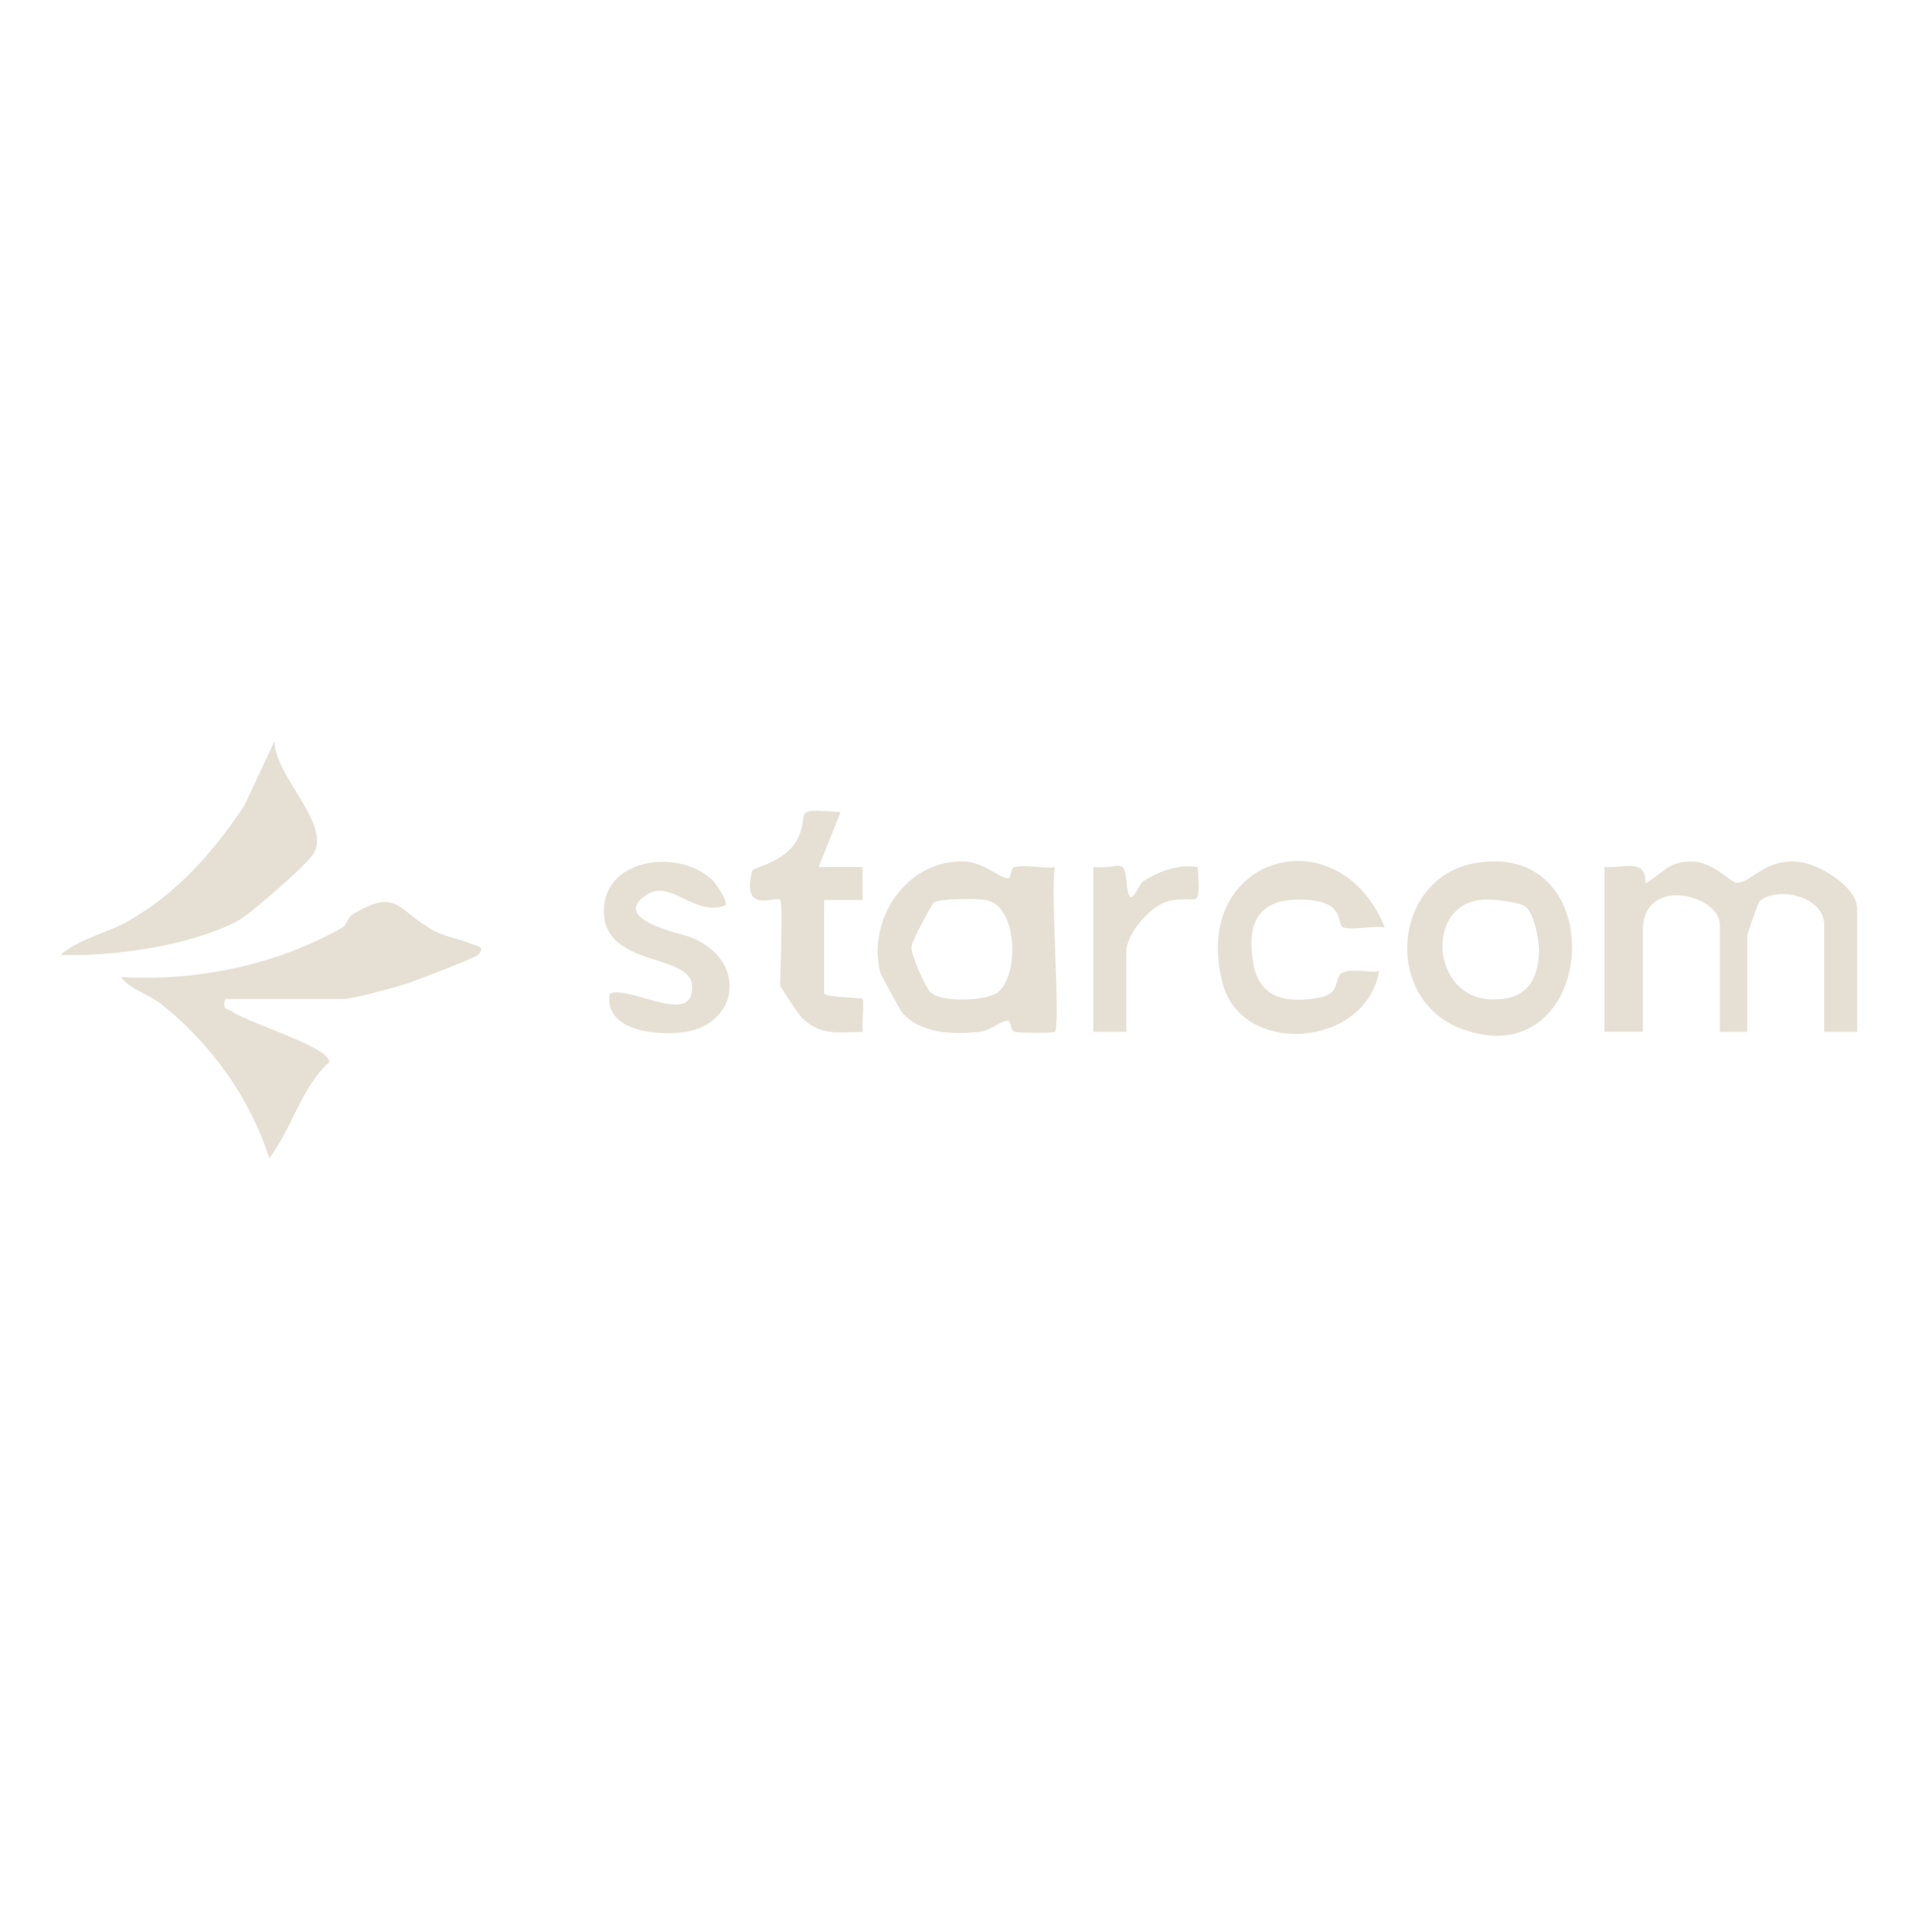 <?xml version="1.0" encoding="UTF-8"?>
<svg xmlns="http://www.w3.org/2000/svg" width="102" height="103" viewBox="0 0 102 103" fill="none">
  <g clip-path="url(#clip0_438_301)">
    <mask id="mask0_438_301" style="mask-type:luminance" maskUnits="userSpaceOnUse" x="0" y="0" width="102" height="103">
      <path d="M102 0.238H0V102.238H102V0.238Z" fill="white"></path>
    </mask>
    <g mask="url(#mask0_438_301)">
      <path d="M12.01 53.261C11.856 53.93 12.108 53.738 12.377 53.935C13.216 54.555 17.565 55.805 17.559 56.633C16.035 58.026 15.585 60.154 14.357 61.761C13.337 58.558 11.253 55.657 8.632 53.568C7.891 52.981 6.981 52.795 6.444 52.098C10.513 52.329 14.691 51.473 18.245 49.466C18.475 49.334 18.546 48.907 18.777 48.77C21.233 47.294 21.157 48.556 23.125 49.62C23.784 49.976 24.496 50.047 25.072 50.31C25.341 50.431 25.95 50.42 25.483 50.919C25.341 51.073 22.078 52.329 21.617 52.477C20.987 52.669 18.788 53.272 18.311 53.272H12.01V53.261Z" fill="#E6E0D4"></path>
      <path d="M99.022 55.021H97.262V49.307C97.262 47.777 94.761 47.24 93.818 48.057C93.747 48.123 93.165 49.795 93.165 49.894V55.021H91.701V49.307C91.701 47.711 87.599 46.664 87.599 49.598V55.016H85.548V46.225C86.612 46.329 87.736 45.699 87.742 47.102C88.235 46.834 88.85 46.214 89.343 46.06C91.191 45.479 92.145 47.119 92.672 47.07C93.451 46.993 94.131 45.775 95.907 45.951C96.971 46.055 99.017 47.294 99.017 48.43V55.021H99.022Z" fill="#E6E0D4"></path>
      <path d="M56.248 55.021C56.171 55.097 54.367 55.081 54.098 55.021C53.873 54.966 53.901 54.423 53.747 54.423C53.353 54.412 52.843 54.938 52.278 55.01C50.896 55.185 49.026 55.13 48.083 53.962C47.984 53.836 46.975 51.993 46.942 51.878C46.207 49.043 48.335 45.835 51.4 45.934C52.464 45.967 53.287 46.828 53.753 46.833C53.917 46.833 53.863 46.296 54.093 46.236C54.691 46.082 55.584 46.329 56.243 46.236C56.007 47.387 56.555 54.714 56.243 55.026L56.248 55.021ZM53.232 52.882C54.323 52.005 54.296 48.325 52.579 47.996C52.097 47.903 50.123 47.897 49.794 48.127C49.684 48.204 48.62 50.178 48.598 50.48C48.571 50.924 49.316 52.586 49.591 52.887C50.117 53.474 52.585 53.408 53.237 52.887L53.232 52.882Z" fill="#E6E0D4"></path>
      <path d="M3.225 50.919C4.206 50.053 5.687 49.768 6.838 49.115C9.449 47.635 11.368 45.43 13.013 42.984L14.647 39.502C14.587 41.323 17.674 43.911 16.72 45.518C16.369 46.11 13.353 48.737 12.684 49.099C10.216 50.42 5.994 51.024 3.23 50.919H3.225Z" fill="#E6E0D4"></path>
      <path d="M78.732 46.006C86.113 44.821 85.137 57.522 77.937 54.862C73.665 53.283 74.252 46.724 78.732 46.006ZM81.364 48.364C81.03 48.095 79.73 47.964 79.242 47.969C75.919 48.013 76.264 53.228 79.532 53.294C81.227 53.327 81.984 52.493 82.061 50.788C82.088 50.207 81.797 48.715 81.364 48.37V48.364Z" fill="#E6E0D4"></path>
      <path d="M73.824 49.45C73.182 49.352 72.239 49.604 71.674 49.467C71.175 49.346 71.872 48.085 69.59 47.975C67.309 47.865 66.421 48.935 66.816 51.337C67.128 53.251 68.631 53.53 70.397 53.185C71.597 52.949 71.027 52.055 71.663 51.83C72.168 51.649 72.968 51.863 73.533 51.797C72.787 55.894 66.179 56.36 65.176 52.39C63.459 45.595 71.406 43.391 73.829 49.45H73.824Z" fill="#E6E0D4"></path>
      <path d="M41.601 47.991C41.348 47.749 39.489 48.802 40.114 46.411C40.158 46.247 41.93 45.978 42.549 44.689C43.218 43.291 42.072 43.094 44.82 43.307L43.652 46.23H45.993V47.991H43.942V52.97C43.942 53.178 45.916 53.195 45.993 53.266C46.092 53.359 45.938 54.654 45.993 55.021C44.715 55.043 43.761 55.235 42.769 54.286C42.599 54.122 41.595 52.636 41.595 52.526C41.595 51.873 41.76 48.144 41.595 47.985L41.601 47.991Z" fill="#E6E0D4"></path>
      <path d="M37.981 46.922C38.168 47.103 38.859 48.112 38.667 48.282C36.989 48.908 35.782 46.829 34.45 47.729C32.519 49.028 36.276 49.758 36.83 49.977C39.884 51.194 39.391 54.627 36.484 55.033C35.031 55.236 32.174 54.989 32.514 52.971C33.715 52.565 37.049 54.808 36.89 52.522C36.775 50.865 32.344 51.551 32.201 48.721C32.059 45.765 36.177 45.195 37.976 46.922H37.981Z" fill="#E6E0D4"></path>
      <path d="M58.299 46.23C59.626 46.362 59.95 45.682 60.059 46.954C60.218 48.802 60.668 47.173 60.953 46.992C61.831 46.438 62.812 46.077 63.865 46.23C64.03 48.736 63.865 47.667 62.313 48.051C61.326 48.297 60.054 49.784 60.054 50.771V55.021H58.294V46.23H58.299Z" fill="#E6E0D4"></path>
    </g>
  </g>
  <defs>
    <clipPath id="clip0_438_301">
      <rect width="102" height="102" fill="white" transform="translate(0 0.238)"></rect>
    </clipPath>
  </defs>
</svg>
